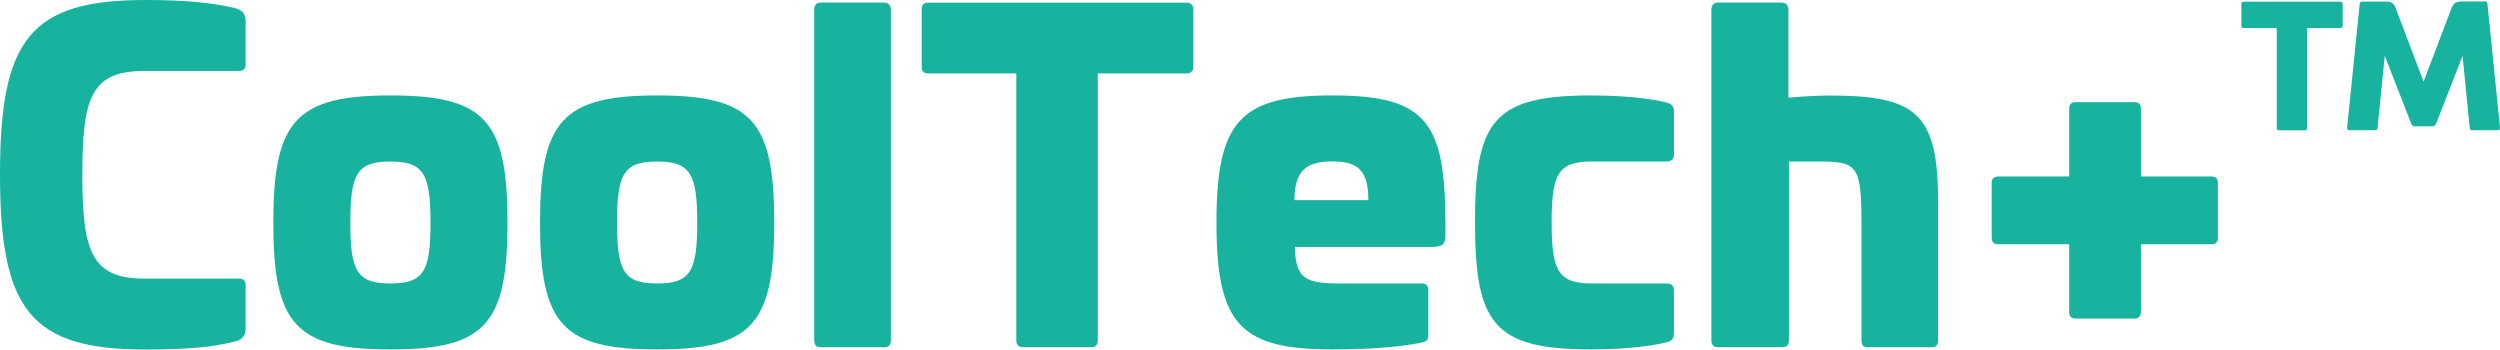 <?xml version="1.0" encoding="UTF-8"?><svg xmlns="http://www.w3.org/2000/svg" viewBox="0 0 253.83 35.49"><defs><style>.d{fill:#17b39f;}</style></defs><g id="a"/><g id="b"><g id="c"><g><path class="d" d="M23.78,.8c.76,.22,1.16,.49,1.16,1.39V6.53c0,.45-.22,.67-.67,.67H14.75c-5.41,0-6.39,2.5-6.39,10.5s.98,10.59,6.39,10.59h9.52c.45,0,.67,.22,.67,.67v4.34c0,.89-.4,1.21-1.16,1.39-2.19,.54-4.65,.8-9.03,.8C3.08,35.49,0,31.42,0,17.7S3.08,0,14.75,0c4.38,0,6.84,.31,9.03,.8"/><path class="d" d="M51.53,22.61c0,10.32-2.28,12.87-11.89,12.87s-11.89-2.55-11.89-12.87,2.28-12.92,11.89-12.92,11.89,2.55,11.89,12.92m-15.96,0c0,4.92,.67,6.17,4.07,6.17s4.07-1.25,4.07-6.17-.67-6.21-4.07-6.21-4.07,1.25-4.07,6.21"/><path class="d" d="M78.61,22.61c0,10.32-2.28,12.87-11.89,12.87s-11.89-2.55-11.89-12.87,2.28-12.92,11.89-12.92,11.89,2.55,11.89,12.92m-15.96,0c0,4.92,.67,6.17,4.07,6.17s4.07-1.25,4.07-6.17-.67-6.21-4.07-6.21-4.07,1.25-4.07,6.21"/><path class="d" d="M89.78,.27c.45,0,.67,.27,.67,.72V34.55c0,.49-.22,.71-.67,.71h-6.44c-.45,0-.67-.22-.67-.71V.98c0-.45,.22-.72,.67-.72h6.44Z"/><path class="d" d="M120.44,.27c.45,0,.72,.22,.72,.67V6.79c0,.45-.27,.67-.72,.67h-8.98v27.08c0,.49-.22,.71-.67,.71h-6.93c-.45,0-.67-.22-.67-.71V7.46h-8.94c-.45,0-.67-.22-.67-.67V.94c0-.45,.22-.67,.67-.67h26.19Z"/><path class="d" d="M146.76,22.48v1.38c0,.94-.31,1.21-1.34,1.21h-13.94c.04,3.31,1.16,3.71,4.65,3.71h8.22c.45,0,.67,.22,.67,.67v4.56c0,.54-.22,.67-.63,.76-2.5,.54-6.03,.71-9.12,.71-9.34,0-11.76-2.55-11.76-12.87s2.41-12.92,11.76-12.92,11.48,2.55,11.48,12.78m-15.33-2.15h7.51c0-3.04-1.07-3.93-3.66-3.93s-3.84,.89-3.84,3.93"/><path class="d" d="M169.2,10.41c.49,.14,.76,.31,.76,.94v4.34c0,.49-.27,.71-.8,.71h-7.55c-3.4,0-4.07,1.25-4.07,6.17s.67,6.21,4.07,6.21h7.55c.54,0,.8,.22,.8,.71v4.33c0,.63-.27,.81-.76,.94-2.55,.62-6.03,.72-7.6,.72-9.92,0-11.84-2.59-11.84-12.92s1.92-12.87,11.84-12.87c1.56,0,5.05,.09,7.6,.71"/><path class="d" d="M180.91,.27c.45,0,.67,.27,.67,.72V9.92c1.34-.13,3.04-.22,4.25-.22,8.85,0,10.95,1.92,10.95,10.86v13.99c0,.49-.22,.71-.67,.71h-6.48c-.45,0-.63-.22-.63-.71v-11.58c0-6.21-.36-6.57-4.38-6.57h-2.99v18.14c0,.49-.22,.71-.67,.71h-6.53c-.45,0-.67-.22-.67-.71V.98c0-.45,.22-.72,.67-.72h6.48Z"/><path class="d" d="M216.7,10.37c.45,0,.67,.22,.67,.67v6.88h7.15c.45,0,.67,.22,.67,.67v5.54c0,.45-.22,.67-.67,.67h-7.15v6.88c0,.45-.22,.67-.67,.67h-5.94c-.45,0-.67-.22-.67-.67v-6.88h-7.2c-.45,0-.67-.22-.67-.67v-5.54c0-.45,.22-.67,.67-.67h7.2v-6.88c0-.45,.22-.67,.67-.67h5.94Z"/><path class="d" d="M237.59,.17c.17,0,.27,.08,.27,.25V2.6c0,.17-.1,.25-.27,.25h-3.35V12.96c0,.18-.08,.27-.25,.27h-2.58c-.17,0-.25-.08-.25-.27V2.85h-3.34c-.17,0-.25-.08-.25-.25V.42c0-.17,.08-.25,.25-.25h9.77Z"/><path class="d" d="M252.36,.15c.17,0,.18,.12,.2,.28l1.27,12.51c.02,.2-.08,.28-.25,.28h-2.58c-.17,0-.23-.08-.25-.28l-.72-7.27-2.69,6.89c-.08,.18-.2,.27-.37,.27h-1.78c-.17,0-.3-.08-.37-.27l-2.69-6.89-.73,7.27c-.02,.2-.08,.28-.25,.28h-2.59c-.17,0-.27-.08-.25-.28l1.27-12.51c.02-.15,.05-.27,.22-.27h2.37c.6,0,.87,.13,1.07,.67l2.83,7.46,2.84-7.47c.22-.53,.47-.67,1.07-.67h2.39Z"/></g></g></g></svg>